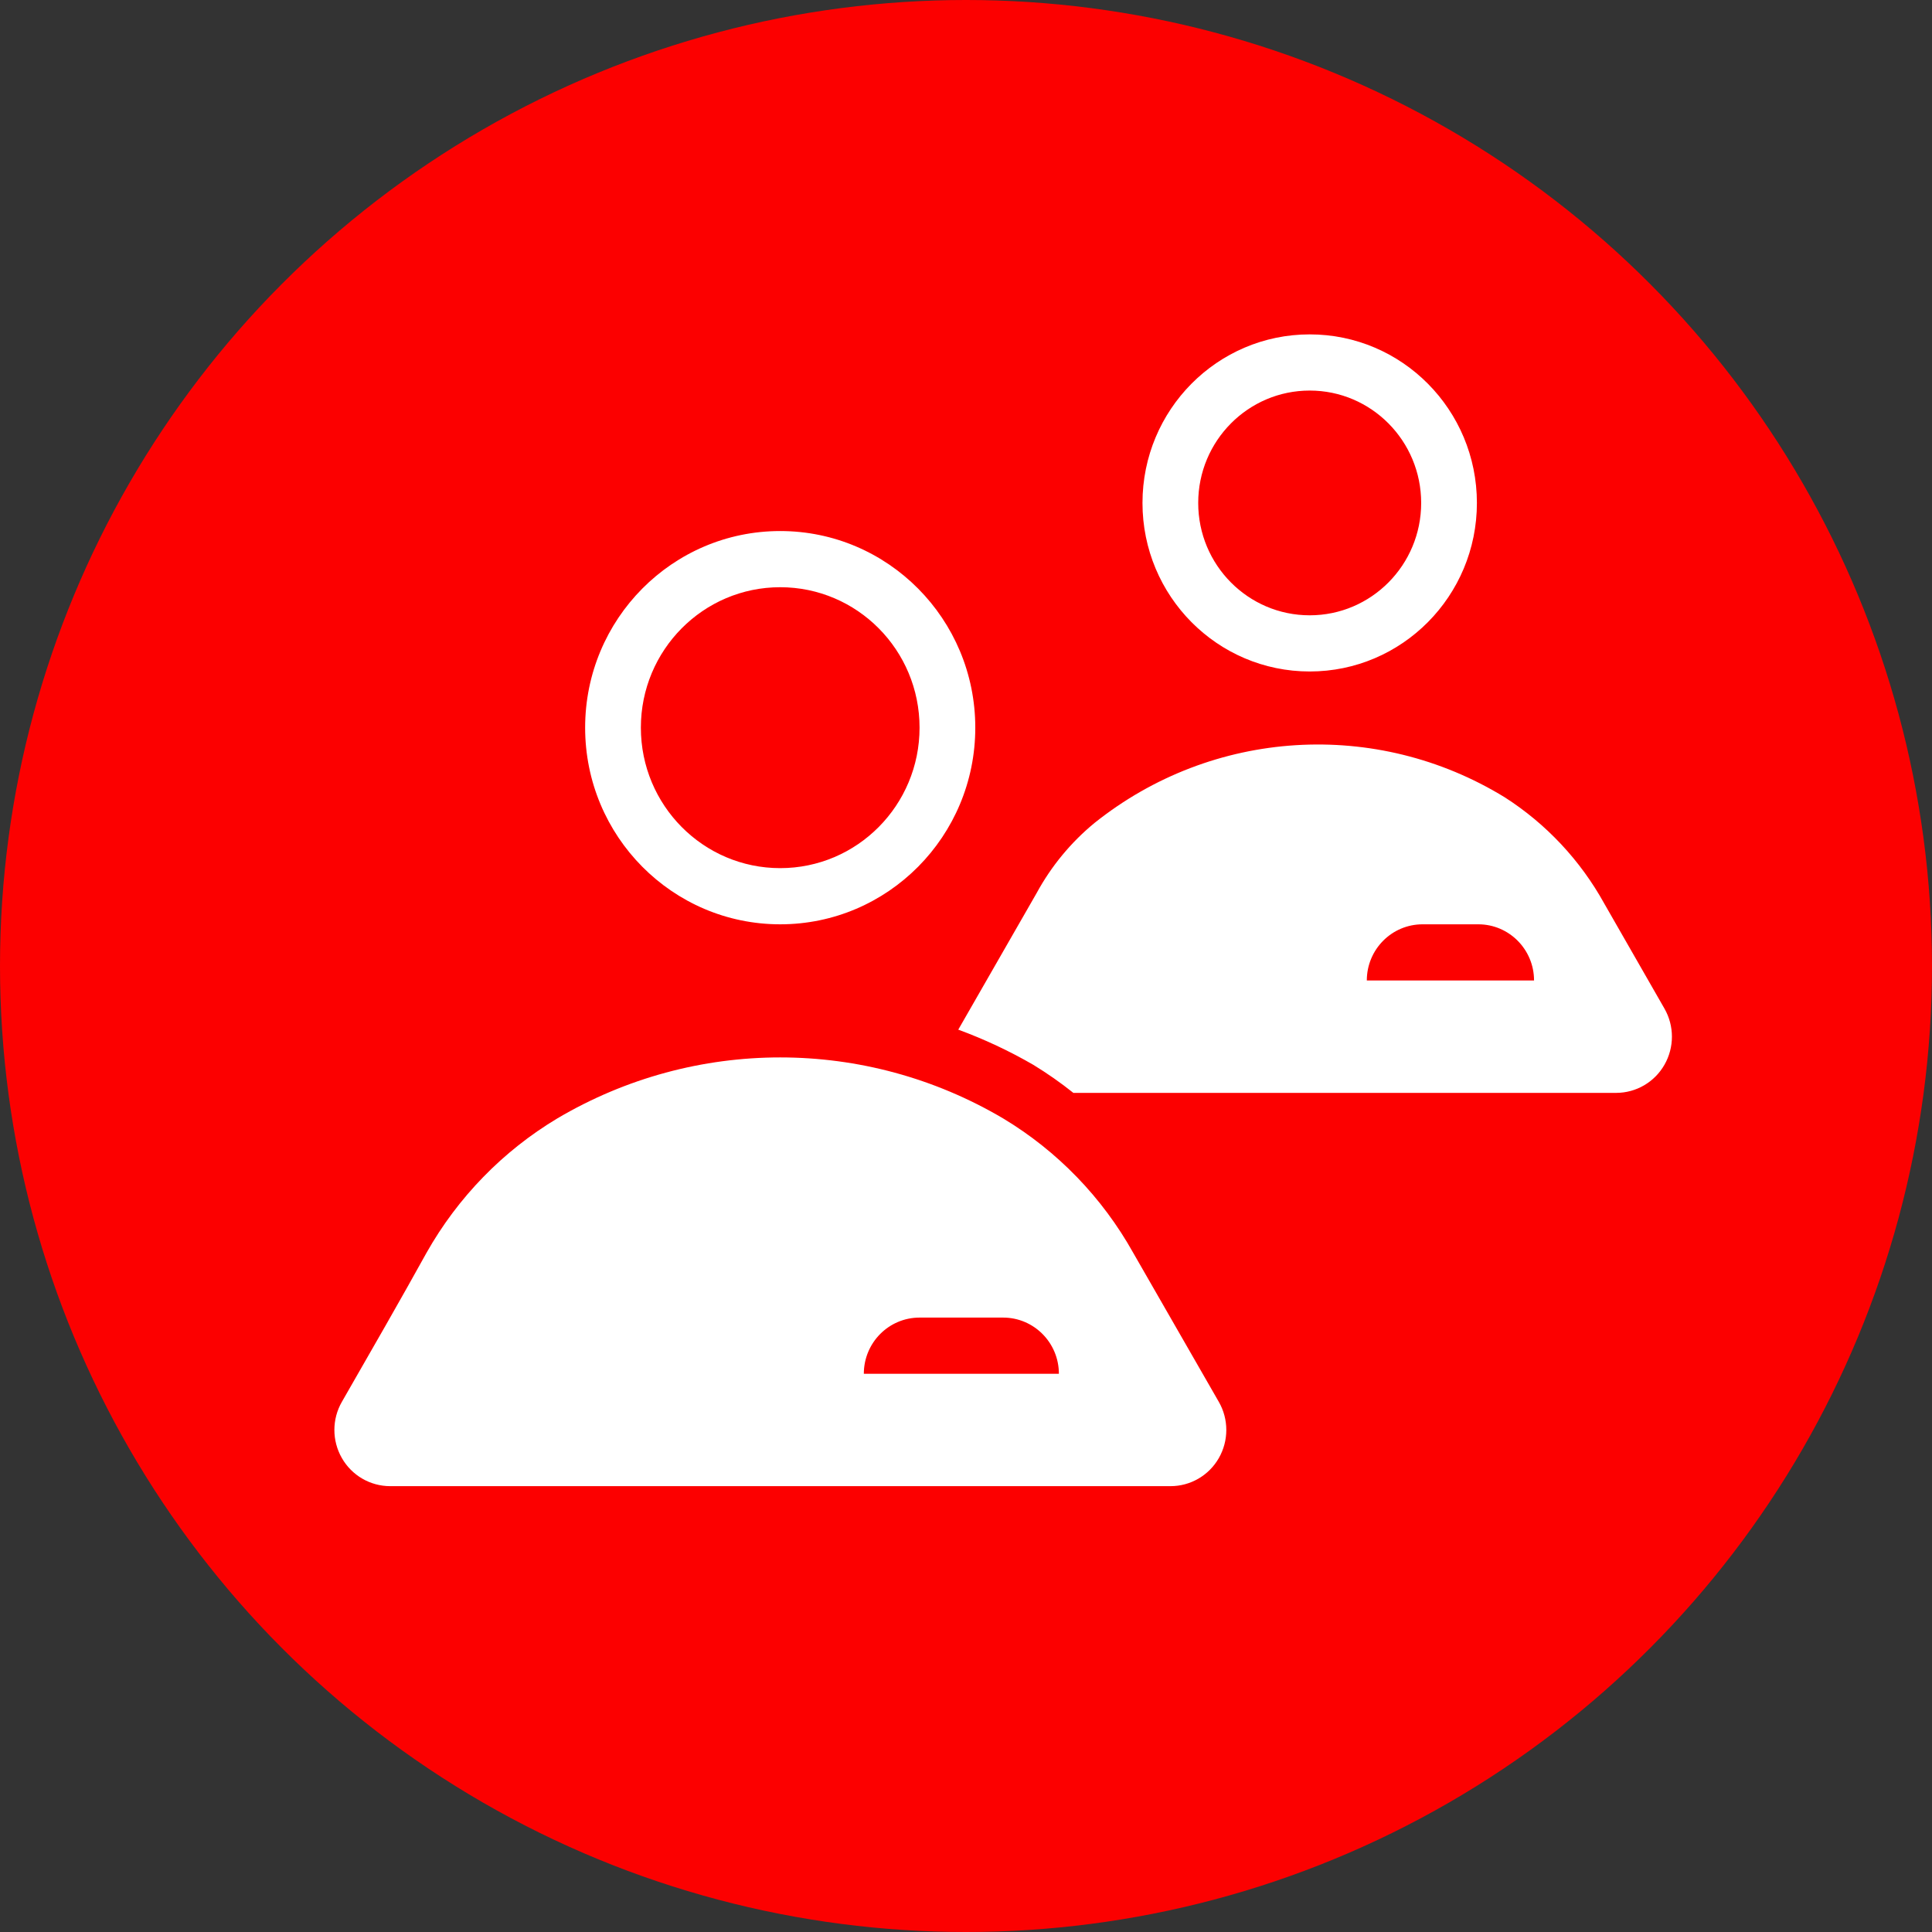 <?xml version="1.0" encoding="UTF-8"?>
<svg width="52px" height="52px" viewBox="0 0 52 52" version="1.1" xmlns="http://www.w3.org/2000/svg" xmlns:xlink="http://www.w3.org/1999/xlink">
    <rect x="0" y="0" width="52" height="52" fill="#333333" stroke="none"/>
    <!-- Generator: Sketch 64 (93537) - https://sketch.com -->
    <title>community-icon</title>
    <desc>Created with Sketch.</desc>
    <g id="Page-1" stroke="none" stroke-width="1" fill="none" fill-rule="evenodd">
        <g id="Sunburst-Phase-2" transform="translate(-889, -2889)">
            <g id="community-icon" transform="translate(889, 2889)">
                <g id="Group-2-Copy" fill="#FC0000">
                    <circle id="Oval" cx="26" cy="26" r="26"></circle>
                </g>
                <g id="Asset-3" transform="translate(9, 7)">
                    <path d="M26.251,11.073 C28.736,11.073 30.751,9.042 30.751,6.537 C30.751,4.031 28.736,2 26.251,2 C23.765,2 21.75,4.031 21.75,6.537 C21.75,9.042 23.765,11.073 26.251,11.073 Z M26.251,3.512 C27.908,3.512 29.251,4.866 29.251,6.537 C29.251,8.207 27.908,9.561 26.251,9.561 C24.594,9.561 23.25,8.207 23.25,6.537 C23.25,4.866 24.594,3.512 26.251,3.512 Z M21.503,26.724 C20.669,25.23 19.461,23.981 18,23.103 C14.294,20.913 9.704,20.913 5.999,23.103 C4.536,23.98 3.324,25.225 2.481,26.717 C1.851,27.859 0.944,29.439 0.201,30.732 C-0.067,31.199 -0.067,31.775 0.201,32.243 C0.468,32.711 0.963,32.999 1.499,33 L22.5,33 C23.037,33.002 23.535,32.715 23.804,32.246 C24.073,31.778 24.074,31.2 23.805,30.732 L21.503,26.724 Z M14.25,29.976 C14.25,29.14 14.921,28.463 15.75,28.463 L18,28.463 C18.828,28.463 19.5,29.14 19.5,29.976 L14.25,29.976 Z M35.799,20.146 L34.179,17.319 C33.536,16.156 32.616,15.174 31.501,14.46 C28.041,12.337 23.635,12.612 20.46,15.149 C19.824,15.672 19.295,16.313 18.9,17.039 L16.792,20.713 C17.491,20.97 18.166,21.286 18.81,21.659 C19.185,21.888 19.546,22.14 19.89,22.415 L34.501,22.415 C35.037,22.414 35.532,22.126 35.799,21.658 C36.067,21.19 36.067,20.614 35.799,20.146 L35.799,20.146 Z M27.788,19.39 C27.788,18.555 28.46,17.878 29.288,17.878 L30.789,17.878 C31.617,17.878 32.289,18.555 32.289,19.39 L27.788,19.39 Z M11.999,17.878 C14.899,17.878 17.25,15.508 17.25,12.585 C17.25,9.662 14.899,7.293 11.999,7.293 C9.1,7.293 6.749,9.662 6.749,12.585 C6.749,15.508 9.1,17.878 11.999,17.878 Z M11.999,8.805 C14.071,8.805 15.75,10.497 15.75,12.585 C15.75,14.673 14.071,16.366 11.999,16.366 C9.928,16.366 8.249,14.673 8.249,12.585 C8.249,10.497 9.928,8.805 11.999,8.805 Z" id="Shape" fill="#FFFFFF" fill-rule="nonzero"></path>
                    <rect id="Rectangle" opacity="0.25" x="0" y="0" width="36" height="36"></rect>
                </g>
            </g>
        </g>
    </g>
</svg>